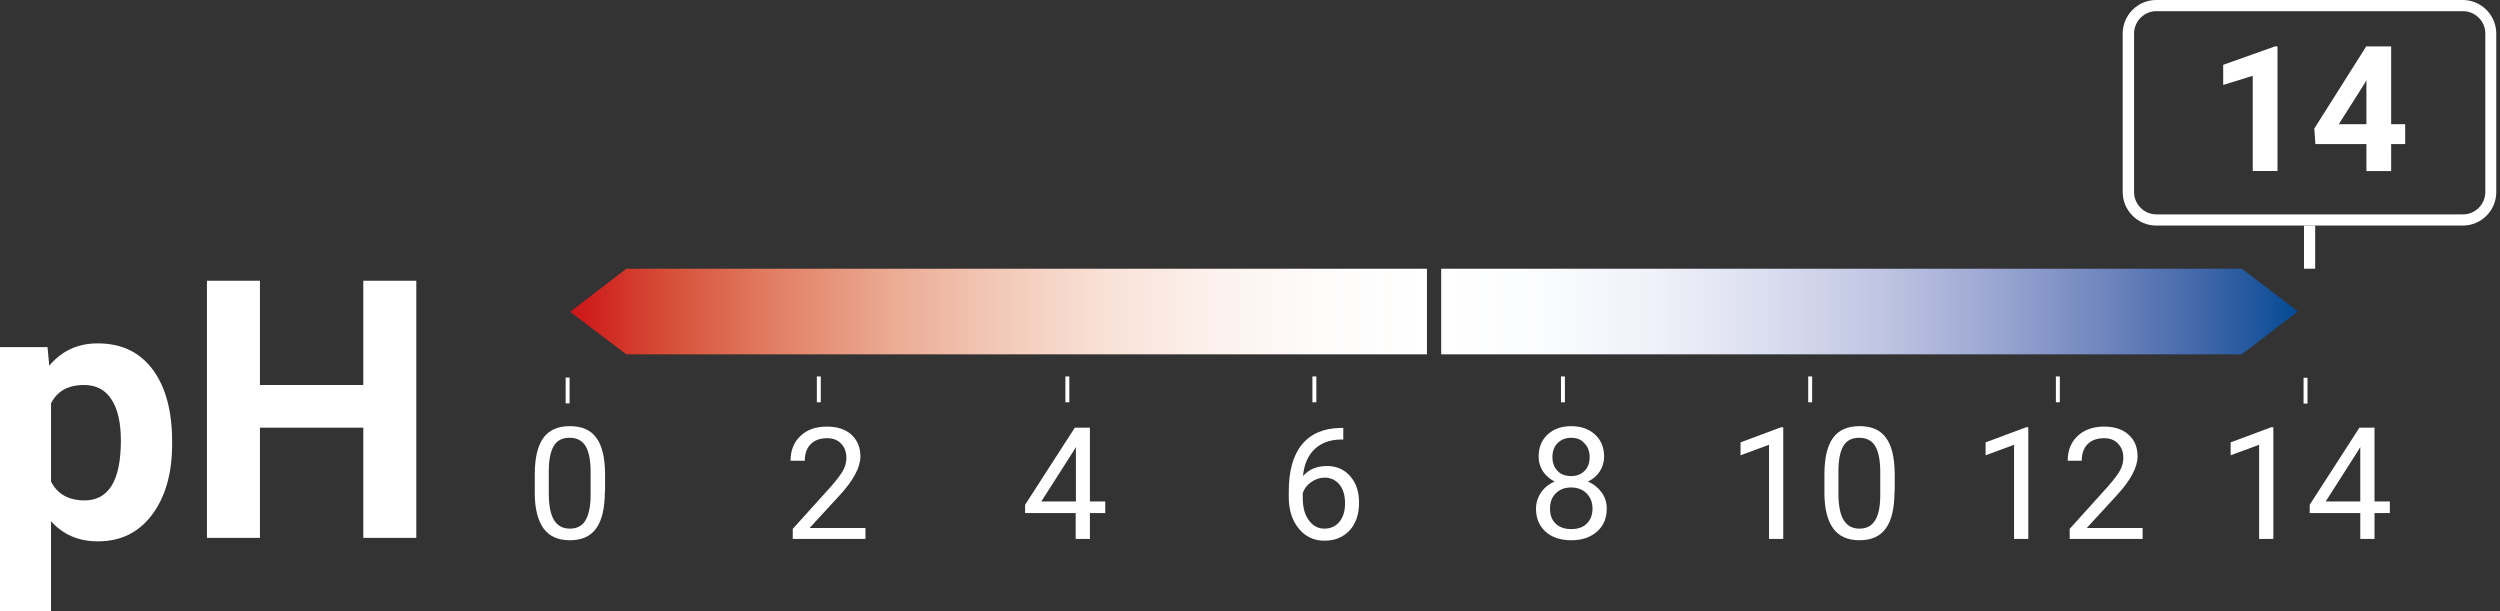 <?xml version="1.0" encoding="utf-8"?>
<!-- Generator: Adobe Illustrator 28.1.0, SVG Export Plug-In . SVG Version: 6.00 Build 0)  -->
<svg version="1.1" id="Ebene_1" xmlns="http://www.w3.org/2000/svg" xmlns:xlink="http://www.w3.org/1999/xlink" x="0px" y="0px"
	 viewBox="0 0 114.16 27.92" style="enable-background:new 0 0 114.16 27.92;" xml:space="preserve">
<rect x="0" y="0" width="114.16" height="27.92" fill="#333333" stroke="none"/>
<style type="text/css">
	
		.st0{clip-path:url(#SVGID_00000030447830182013918680000010721770715798053815_);fill:url(#SVGID_00000060729897177468531510000014070297120381845897_);}
	
		.st1{clip-path:url(#SVGID_00000051348696099265239250000011923797457561786299_);fill:url(#SVGID_00000170254766716090114730000011449250245400466309_);}
	.st2{fill:#FFFFFF;}
	
		.st3{clip-path:url(#SVGID_00000036932971214929640250000013194875002580663951_);fill:url(#SVGID_00000150098708097098927270000004756928247478591635_);}
	
		.st4{clip-path:url(#SVGID_00000106145569271269648030000010653637129209342384_);fill:url(#SVGID_00000165233275367526819780000007453719724741793420_);}
	
		.st5{clip-path:url(#SVGID_00000075157841620533928960000003327983453600390550_);fill:url(#SVGID_00000087391564339752473830000017897244058286035887_);}
	
		.st6{clip-path:url(#SVGID_00000057148335904636272810000018154069580144251813_);fill:url(#SVGID_00000084503407038567281930000017338189399221849744_);}
	
		.st7{clip-path:url(#SVGID_00000003791996565172730100000016520649150000782209_);fill:url(#SVGID_00000149376375543781072510000001885144016494379936_);}
	
		.st8{clip-path:url(#SVGID_00000025433373083484944520000003811548345545489068_);fill:url(#SVGID_00000096767327265372351200000009345888421800606099_);}
	
		.st9{clip-path:url(#SVGID_00000088092063546082049810000010848336095966527906_);fill:url(#SVGID_00000018213055111244640680000010101650721452676236_);}
	
		.st10{clip-path:url(#SVGID_00000076602127244310383450000001400985384394572681_);fill:url(#SVGID_00000145035618903380111500000013984398730424888455_);}
	
		.st11{clip-path:url(#SVGID_00000063610469929715499930000009700301108069541507_);fill:url(#SVGID_00000149375763109125040550000001070861335275232386_);}
	
		.st12{clip-path:url(#SVGID_00000152943562468545939570000010912232842985190030_);fill:url(#SVGID_00000150088069879233161730000010966644805725387406_);}
	
		.st13{clip-path:url(#SVGID_00000101819535502624855460000002148867857945226675_);fill:url(#SVGID_00000125574095119873638370000006822801074981132949_);}
	
		.st14{clip-path:url(#SVGID_00000182488333699956503120000007042213784396852143_);fill:url(#SVGID_00000141452214542569725930000011752328524076794301_);}
	
		.st15{clip-path:url(#SVGID_00000178888552723487836970000008734242601135122320_);fill:url(#SVGID_00000016786269893402725170000015967258369749777842_);}
	
		.st16{clip-path:url(#SVGID_00000101794208503691282420000000912078477217131697_);fill:url(#SVGID_00000075143980826493183580000010133779167760335264_);}
	
		.st17{clip-path:url(#SVGID_00000091727239138560246260000004209894040770292378_);fill:url(#SVGID_00000080907138637733713530000002688608223387343295_);}
	
		.st18{clip-path:url(#SVGID_00000089555554963632708810000006340207267967730329_);fill:url(#SVGID_00000004520588015518059680000006950473877839082665_);}
	
		.st19{clip-path:url(#SVGID_00000181046165352444979380000003339522394382302107_);fill:url(#SVGID_00000031925915852330327760000013125202128216752305_);}
	
		.st20{clip-path:url(#SVGID_00000165929616611781876240000009658898551013969309_);fill:url(#SVGID_00000021088069657959015500000002465519916795814018_);}
	
		.st21{clip-path:url(#SVGID_00000137106804305246163970000010981075560020134568_);fill:url(#SVGID_00000181797723943712634280000005923394128596628101_);}
	
		.st22{clip-path:url(#SVGID_00000167389593691596658510000018232024990382388399_);fill:url(#SVGID_00000111178015251486937850000015830190368116470719_);}
	
		.st23{clip-path:url(#SVGID_00000015331874097461739170000014289905628723023774_);fill:url(#SVGID_00000135677409460654820330000007426069240003713683_);}
	
		.st24{clip-path:url(#SVGID_00000106132568179467731590000015456158351567359887_);fill:url(#SVGID_00000080886802706777353350000016669680043465443006_);}
	
		.st25{clip-path:url(#SVGID_00000024720642622284020060000005665746749464316861_);fill:url(#SVGID_00000052072838211328704230000016598109278441270422_);}
	
		.st26{clip-path:url(#SVGID_00000142883084412938276790000003854843003696898200_);fill:url(#SVGID_00000019663449850241336310000003252337864156362146_);}
	
		.st27{clip-path:url(#SVGID_00000106826757289475038360000014020075984811174055_);fill:url(#SVGID_00000062904035368552400890000004836321117435731340_);}
	
		.st28{clip-path:url(#SVGID_00000039823492147515420950000005667403565329767607_);fill:url(#SVGID_00000101790838613483186420000003405125561514908810_);}
	
		.st29{clip-path:url(#SVGID_00000176747910949676720550000003090421411103085699_);fill:url(#SVGID_00000116201409785892952160000013892726764655135134_);}
	
		.st30{clip-path:url(#SVGID_00000048478756744778795810000010641378673878294675_);fill:url(#SVGID_00000089536081206307780090000009615009942011291835_);}
	
		.st31{clip-path:url(#SVGID_00000047769560380027361490000017278340064191652235_);fill:url(#SVGID_00000141418060384563861570000014327036205022843316_);}
	
		.st32{clip-path:url(#SVGID_00000047745733727479351140000011286303865347539888_);fill:url(#SVGID_00000067918489258788644690000014039723898572139682_);}
	
		.st33{clip-path:url(#SVGID_00000046306587746141759660000002341481482555683752_);fill:url(#SVGID_00000087393207004174120330000005160201321051632039_);}
	
		.st34{clip-path:url(#SVGID_00000081617573715709998050000013031438669506660773_);fill:url(#SVGID_00000138535742368954096290000017110476534292237482_);}
	
		.st35{clip-path:url(#SVGID_00000151541053284464525880000001286230049399505315_);fill:url(#SVGID_00000105404067717875072860000004317494964525136795_);}
	
		.st36{clip-path:url(#SVGID_00000046336419318820544060000008194501517031439752_);fill:url(#SVGID_00000142860263316020473720000003267207402409297314_);}
	
		.st37{clip-path:url(#SVGID_00000046333349126375164340000008555929983896109735_);fill:url(#SVGID_00000153694854914017613520000014532958665595340974_);}
	
		.st38{clip-path:url(#SVGID_00000015346905002746803260000017845735144170848666_);fill:url(#SVGID_00000127036732730101467040000013136827227048603825_);}
	
		.st39{clip-path:url(#SVGID_00000032622922206189333280000010552650054718735493_);fill:url(#SVGID_00000125574341790106671190000008853063103877646991_);}
	
		.st40{clip-path:url(#SVGID_00000128483778089794958280000003579868064342164609_);fill:url(#SVGID_00000148634043285616240290000005983219630332909981_);}
	
		.st41{clip-path:url(#SVGID_00000175313400429065781810000016432414715216157059_);fill:url(#SVGID_00000177479872460329540000000003917256645842506663_);}
	
		.st42{clip-path:url(#SVGID_00000047776090632105640340000006751678981571778227_);fill:url(#SVGID_00000111150714996272381610000000559072726071447204_);}
	
		.st43{clip-path:url(#SVGID_00000132059309868780138290000014277416514939248564_);fill:url(#SVGID_00000165212880046509964840000017824685666441984664_);}
	
		.st44{clip-path:url(#SVGID_00000167382847993611358170000013341310681362732181_);fill:url(#SVGID_00000028282713479828798250000010218670612885518767_);}
	
		.st45{clip-path:url(#SVGID_00000182521325926219875520000014929413120475082658_);fill:url(#SVGID_00000053513065944165690670000015008992935487195807_);}
	
		.st46{clip-path:url(#SVGID_00000046301688127853043180000003775933633796770736_);fill:url(#SVGID_00000047770038666674961230000010404768487624223130_);}
	
		.st47{clip-path:url(#SVGID_00000024702448249740530660000002911414346604698018_);fill:url(#SVGID_00000150808932823806749780000010521670011619114884_);}
	
		.st48{clip-path:url(#SVGID_00000035523347581800628940000012531100212817664143_);fill:url(#SVGID_00000018210525474843272500000013675437361268681918_);}
	
		.st49{clip-path:url(#SVGID_00000019651338241752335830000006934676676244406663_);fill:url(#SVGID_00000096042116908069407970000006317365592325232785_);}
	
		.st50{clip-path:url(#SVGID_00000105396891714811620970000012449739855694702738_);fill:url(#SVGID_00000015320810755732003350000005037138095887371655_);}
	
		.st51{clip-path:url(#SVGID_00000046324351409936250170000011658596314009696415_);fill:url(#SVGID_00000114058521388856643090000005683038773685344175_);}
	
		.st52{clip-path:url(#SVGID_00000053526732256459375180000012753155629935449525_);fill:url(#SVGID_00000072259213172332952770000001438614635569586077_);}
	
		.st53{clip-path:url(#SVGID_00000034050623018447330920000017151466305775440821_);fill:url(#SVGID_00000059287399946769823180000005179740206305180351_);}
	
		.st54{clip-path:url(#SVGID_00000119802024397964467470000007352996843232642957_);fill:url(#SVGID_00000140011182246120569940000010029412840091813250_);}
	
		.st55{clip-path:url(#SVGID_00000161619096406342678060000009169000409462113696_);fill:url(#SVGID_00000173144161399852227280000010560365407426908351_);}
	
		.st56{clip-path:url(#SVGID_00000014607849581455077820000001034963024750714534_);fill:url(#SVGID_00000131336090028121074900000007234590962170482069_);}
	
		.st57{clip-path:url(#SVGID_00000166653931730625618790000003473633077618764987_);fill:url(#SVGID_00000064355393439594703520000004537884263000012710_);}
	
		.st58{clip-path:url(#SVGID_00000085251436367018273360000003498534887518958732_);fill:url(#SVGID_00000093874580602347968880000016151233348596235194_);}
</style>
    <g>
	<defs>
		<polygon id="SVGID_1_" points="26.04,14.24 28.6,16.18 65.16,16.18 65.16,12.27 28.6,12.27 		"/>
	</defs>
        <clipPath id="SVGID_00000033359045322819975340000000736838116541650359_">
		<use xlink:href="#SVGID_1_" style="overflow:visible;"/>
	</clipPath>

        <linearGradient id="SVGID_00000036222658592311244060000005445536493102299273_" gradientUnits="userSpaceOnUse" x1="-165.222" y1="756.372" x2="-164.222" y2="756.372" gradientTransform="matrix(39.121 0 0 -39.121 6489.665 29604.205)">
		<stop offset="0" style="stop-color:#CD1719"/>
            <stop offset="7.636360e-03" style="stop-color:#CD1719"/>
            <stop offset="0.117" style="stop-color:#D74F38"/>
            <stop offset="0.245" style="stop-color:#E28166"/>
            <stop offset="0.374" style="stop-color:#EBAA93"/>
            <stop offset="0.503" style="stop-color:#F3CAB9"/>
            <stop offset="0.63" style="stop-color:#F9E2D8"/>
            <stop offset="0.756" style="stop-color:#FCF2EE"/>
            <stop offset="0.88" style="stop-color:#FEFCFB"/>
            <stop offset="1" style="stop-color:#FFFFFF"/>
	</linearGradient>

        <rect x="26.04" y="12.27" style="clip-path:url(#SVGID_00000033359045322819975340000000736838116541650359_);fill:url(#SVGID_00000036222658592311244060000005445536493102299273_);" width="39.12" height="3.91"/>
</g>
    <g>
	<defs>
		<polygon id="SVGID_00000180328504594987294820000003591292070197692307_" points="104.93,14.22 102.37,12.27 65.81,12.27 
			65.81,16.18 102.37,16.18 		"/>
	</defs>
        <clipPath id="SVGID_00000127028928186296318390000011779722592110944447_">
		<use xlink:href="#SVGID_00000180328504594987294820000003591292070197692307_" style="overflow:visible;"/>
	</clipPath>

        <linearGradient id="SVGID_00000170257524230501526960000007707783854868985523_" gradientUnits="userSpaceOnUse" x1="-173.89" y1="720.061" x2="-172.89" y2="720.061" gradientTransform="matrix(-39.121 0 0 39.121 -6697.81 -28155.254)">
		<stop offset="0" style="stop-color:#004994"/>
            <stop offset="0.11" style="stop-color:#3F65A8"/>
            <stop offset="0.239" style="stop-color:#7388BF"/>
            <stop offset="0.37" style="stop-color:#9FAAD4"/>
            <stop offset="0.499" style="stop-color:#C2C8E4"/>
            <stop offset="0.628" style="stop-color:#DCDFF0"/>
            <stop offset="0.755" style="stop-color:#F0F1F9"/>
            <stop offset="0.879" style="stop-color:#FBFCFE"/>
            <stop offset="1" style="stop-color:#FFFFFF"/>
	</linearGradient>

        <rect x="65.81" y="12.27" style="clip-path:url(#SVGID_00000127028928186296318390000011779722592110944447_);fill:url(#SVGID_00000170257524230501526960000007707783854868985523_);" width="39.12" height="3.91"/>
</g>
    <g>
	<rect x="25.83" y="17.24" class="st2" width="0.18" height="1.18"/>
</g>
    <g>
	<path class="st2" d="M27.62,22.44c0,0.76-0.13,1.32-0.39,1.68c-0.26,0.37-0.66,0.55-1.21,0.55c-0.54,0-0.94-0.18-1.2-0.54
		c-0.26-0.36-0.4-0.9-0.4-1.61v-0.86c0-0.75,0.13-1.3,0.39-1.66c0.26-0.36,0.66-0.54,1.21-0.54c0.55,0,0.95,0.17,1.21,0.53
		c0.26,0.35,0.39,0.89,0.4,1.62V22.44z M26.97,21.56c0-0.55-0.08-0.94-0.23-1.19c-0.15-0.25-0.4-0.38-0.73-0.38
		c-0.33,0-0.57,0.12-0.72,0.37c-0.15,0.25-0.23,0.63-0.23,1.15v1.03c0,0.55,0.08,0.95,0.24,1.21c0.16,0.26,0.4,0.39,0.72,0.39
		c0.32,0,0.56-0.12,0.71-0.37c0.15-0.25,0.24-0.63,0.24-1.16V21.56z"/>
</g>
    <g>
	<rect x="48.65" y="17.19" class="st2" width="0.18" height="1.18"/>
</g>
    <g>
	<path class="st2" d="M49.77,22.9h0.7v0.53h-0.7v1.18h-0.65v-1.18h-2.31v-0.38l2.27-3.52h0.69V22.9z M47.55,22.9h1.58v-2.49
		l-0.08,0.14L47.55,22.9z"/>
</g>
    <g>
	<rect x="71.28" y="17.19" class="st2" width="0.18" height="1.18"/>
</g>
    <g>
	<path class="st2" d="M73.25,20.85c0,0.25-0.07,0.48-0.2,0.68c-0.13,0.2-0.31,0.35-0.54,0.46c0.26,0.11,0.47,0.28,0.63,0.5
		c0.16,0.22,0.23,0.47,0.23,0.74c0,0.44-0.15,0.79-0.45,1.05c-0.3,0.26-0.69,0.39-1.17,0.39c-0.49,0-0.88-0.13-1.17-0.39
		c-0.29-0.26-0.44-0.61-0.44-1.05c0-0.27,0.08-0.52,0.23-0.74c0.15-0.22,0.36-0.39,0.62-0.5c-0.22-0.11-0.4-0.27-0.53-0.46
		c-0.13-0.2-0.2-0.42-0.2-0.67c0-0.43,0.14-0.77,0.41-1.02c0.27-0.25,0.63-0.38,1.08-0.38c0.45,0,0.81,0.13,1.08,0.38
		C73.11,20.09,73.25,20.43,73.25,20.85z M72.72,23.22c0-0.28-0.09-0.51-0.27-0.69c-0.18-0.18-0.42-0.27-0.71-0.27
		s-0.52,0.09-0.7,0.27c-0.18,0.18-0.26,0.41-0.26,0.7s0.08,0.51,0.26,0.68c0.17,0.17,0.41,0.25,0.71,0.25c0.3,0,0.54-0.08,0.71-0.25
		C72.64,23.73,72.72,23.51,72.72,23.22z M71.75,19.99c-0.25,0-0.46,0.08-0.62,0.24c-0.16,0.16-0.24,0.37-0.24,0.64
		c0,0.26,0.08,0.47,0.23,0.63s0.36,0.24,0.62,0.24s0.46-0.08,0.62-0.24s0.23-0.37,0.23-0.63c0-0.26-0.08-0.47-0.24-0.63
		C72.21,20.07,72,19.99,71.75,19.99z"/>
</g>
    <g>
	<rect x="93.88" y="17.19" class="st2" width="0.18" height="1.18"/>
</g>
    <g>
	<path class="st2" d="M92.62,24.61h-0.65v-4.3l-1.3,0.48V20.2l1.85-0.69h0.1V24.61z"/>
        <path class="st2" d="M97.84,24.61h-3.33v-0.46l1.76-1.95c0.26-0.3,0.44-0.54,0.54-0.72c0.1-0.18,0.15-0.38,0.15-0.57
		c0-0.27-0.08-0.48-0.24-0.65s-0.37-0.25-0.64-0.25c-0.32,0-0.57,0.09-0.75,0.27s-0.27,0.44-0.27,0.76h-0.64
		c0-0.47,0.15-0.85,0.45-1.13s0.7-0.43,1.21-0.43c0.47,0,0.85,0.12,1.12,0.37c0.28,0.25,0.41,0.58,0.41,0.99
		c0,0.5-0.32,1.1-0.96,1.79l-1.36,1.48h2.55V24.61z"/>
</g>
    <g>
	<rect x="37.3" y="17.19" class="st2" width="0.18" height="1.18"/>
</g>
    <g>
	<path class="st2" d="M39.53,24.61H36.2v-0.46l1.76-1.95c0.26-0.3,0.44-0.54,0.54-0.72c0.1-0.18,0.15-0.38,0.15-0.57
		c0-0.27-0.08-0.48-0.24-0.65s-0.37-0.25-0.64-0.25c-0.32,0-0.57,0.09-0.75,0.27c-0.18,0.18-0.27,0.44-0.27,0.76H36.1
		c0-0.47,0.15-0.85,0.45-1.13c0.3-0.29,0.7-0.43,1.21-0.43c0.47,0,0.85,0.12,1.12,0.37c0.27,0.25,0.41,0.58,0.41,0.99
		c0,0.5-0.32,1.1-0.96,1.79l-1.36,1.48h2.55V24.61z"/>
</g>
    <g>
	<rect x="59.93" y="17.19" class="st2" width="0.18" height="1.18"/>
</g>
    <g>
	<path class="st2" d="M61.34,19.52v0.55h-0.12c-0.5,0.01-0.9,0.16-1.2,0.45c-0.3,0.29-0.47,0.69-0.52,1.22
		c0.27-0.31,0.63-0.46,1.1-0.46c0.44,0,0.79,0.16,1.06,0.47s0.4,0.71,0.4,1.21c0,0.52-0.14,0.94-0.43,1.26
		c-0.29,0.31-0.67,0.47-1.15,0.47c-0.49,0-0.88-0.19-1.18-0.56c-0.3-0.37-0.45-0.85-0.45-1.44v-0.25c0-0.94,0.2-1.65,0.6-2.14
		c0.4-0.49,0.99-0.75,1.78-0.76H61.34z M60.49,21.81c-0.22,0-0.42,0.07-0.61,0.2c-0.19,0.13-0.32,0.3-0.39,0.5v0.24
		c0,0.42,0.09,0.76,0.28,1.01c0.19,0.26,0.42,0.38,0.71,0.38c0.29,0,0.52-0.11,0.69-0.32s0.25-0.49,0.25-0.84
		c0-0.35-0.08-0.63-0.25-0.85C60.99,21.92,60.77,21.81,60.49,21.81z"/>
</g>
    <g>
	<rect x="82.57" y="17.19" class="st2" width="0.18" height="1.18"/>
</g>
    <g>
	<path class="st2" d="M81.43,24.61h-0.65v-4.3l-1.3,0.48V20.2l1.85-0.69h0.1V24.61z"/>
        <path class="st2" d="M86.51,22.44c0,0.76-0.13,1.32-0.39,1.68c-0.26,0.37-0.66,0.55-1.21,0.55c-0.54,0-0.94-0.18-1.2-0.54
		c-0.26-0.36-0.4-0.9-0.4-1.61v-0.86c0-0.75,0.13-1.3,0.39-1.66c0.26-0.36,0.66-0.54,1.21-0.54c0.55,0,0.95,0.17,1.21,0.53
		c0.26,0.35,0.39,0.89,0.4,1.62V22.44z M85.86,21.56c0-0.55-0.08-0.94-0.23-1.19s-0.4-0.38-0.73-0.38c-0.33,0-0.57,0.12-0.72,0.37
		c-0.15,0.25-0.23,0.63-0.23,1.15v1.03c0,0.55,0.08,0.95,0.24,1.21c0.16,0.26,0.4,0.39,0.72,0.39c0.32,0,0.55-0.12,0.71-0.37
		c0.16-0.25,0.24-0.63,0.24-1.16V21.56z"/>
</g>
    <g>
	<rect x="105.19" y="17.25" class="st2" width="0.18" height="1.18"/>
</g>
    <g>
	<path class="st2" d="M103.81,24.61h-0.65v-4.3l-1.3,0.48V20.2l1.85-0.69h0.1V24.61z"/>
        <path class="st2" d="M108.43,22.9h0.7v0.53h-0.7v1.18h-0.65v-1.18h-2.31v-0.38l2.27-3.52h0.69V22.9z M106.2,22.9h1.58v-2.49
		l-0.08,0.14L106.2,22.9z"/>
</g>
    <g>
	<rect x="105.21" y="10.3" class="st2" width="0.51" height="1.97"/>
</g>
    <g>
	<path class="st2" d="M104,7.81h-1.13V3.46l-1.35,0.42V2.96l2.36-0.84H104V7.81z"/>
        <path class="st2" d="M109.19,5.67h0.64v0.91h-0.64v1.23h-1.13V6.58h-2.33l-0.05-0.71l2.37-3.75h1.14V5.67z M106.8,5.67h1.26V3.66
		l-0.07,0.13L106.8,5.67z"/>
</g>
    <g>
	<path class="st2" d="M112.46,10.3h-14c-0.84,0-1.53-0.69-1.53-1.53V1.53c0-0.84,0.69-1.53,1.53-1.53h14c0.84,0,1.53,0.69,1.53,1.53
		v7.24C113.99,9.61,113.31,10.3,112.46,10.3z M98.47,0.51c-0.56,0-1.02,0.46-1.02,1.02v7.24c0,0.56,0.46,1.02,1.02,1.02h14
		c0.56,0,1.02-0.46,1.02-1.02V1.53c0-0.56-0.46-1.02-1.02-1.02H98.47z"/>
</g>
    <path class="st2" d="M19.01,12.82h-2.42v4.76h-4.72v-4.76H9.45v11.74h2.42v-5.03h4.72v5.03h2.42V12.82z M3.86,22.85
	c-0.73,0-1.24-0.29-1.53-0.86v-3.57c0.28-0.56,0.78-0.84,1.51-0.84c0.55,0,0.97,0.22,1.25,0.66c0.29,0.44,0.43,1.07,0.43,1.88
	C5.52,21.93,4.97,22.85,3.86,22.85 M7.86,20.16c0-1.4-0.3-2.5-0.89-3.29c-0.6-0.8-1.43-1.19-2.51-1.19c-0.91,0-1.64,0.34-2.21,1.02
	l-0.08-0.85H0v12.08h2.33V23.8c0.54,0.61,1.26,0.92,2.14,0.92c1.04,0,1.86-0.4,2.47-1.21c0.61-0.81,0.92-1.89,0.92-3.23V20.16z"/>
</svg>
